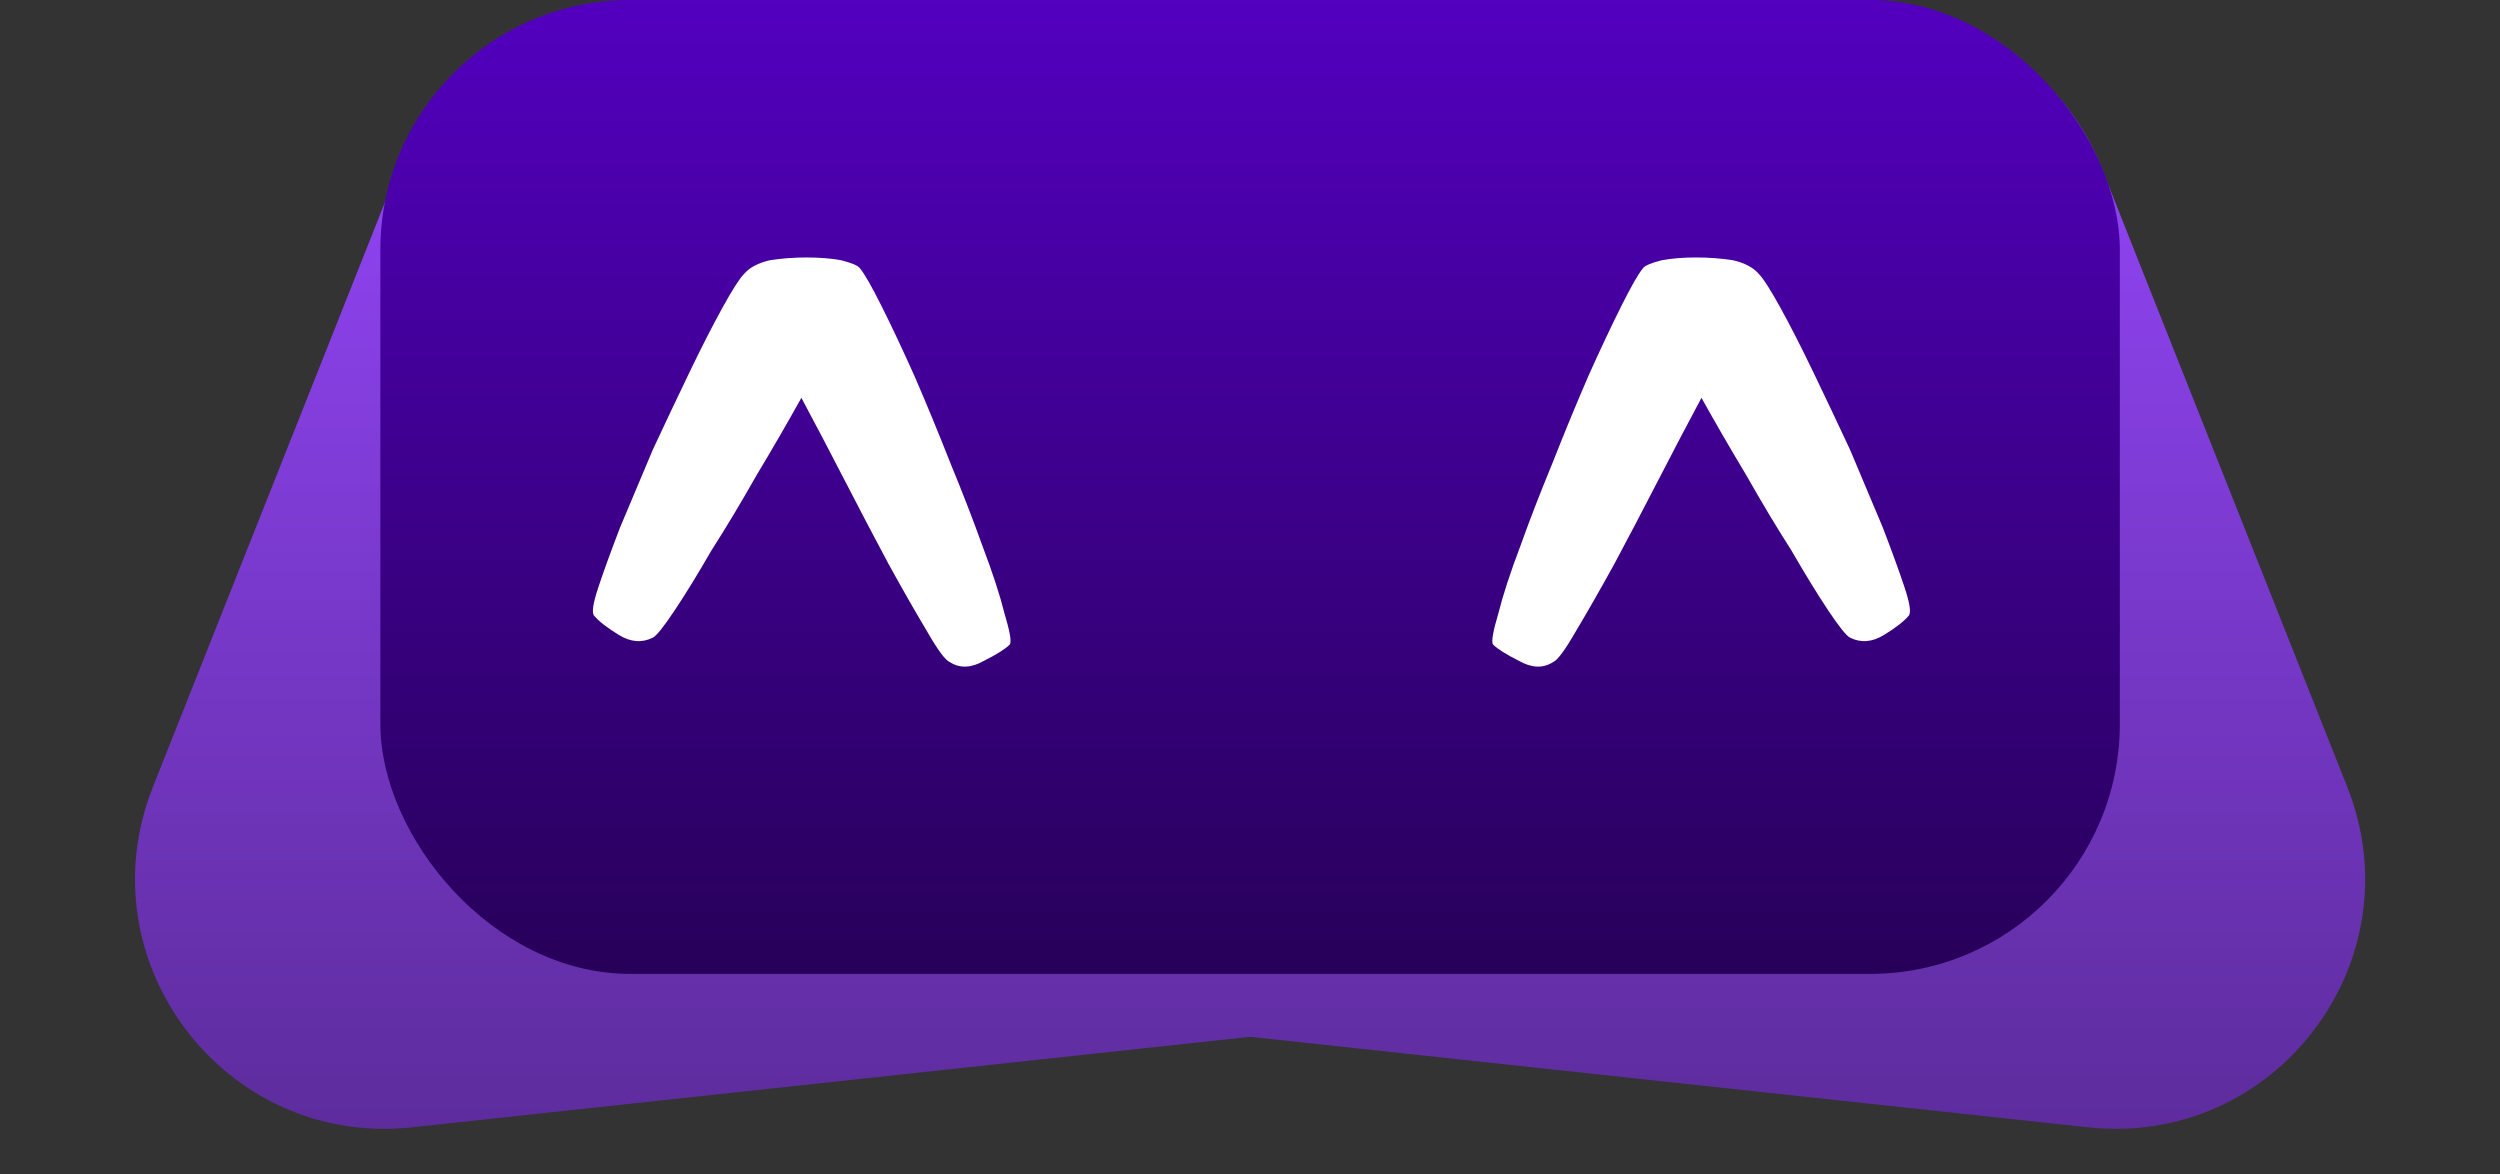 <svg width="1005" height="472" viewBox="0 0 1005 472" fill="none" xmlns="http://www.w3.org/2000/svg">
<rect x="0" y="0" width="1005" height="472" fill="#333333" stroke="none"/>
<path d="M943.587 316.314C971.474 386.582 914.639 461.301 839.476 453.183L295.396 394.422C250.733 389.599 214.708 355.696 207.185 311.407L174.912 121.413C164.5 60.117 211.731 4.188 273.905 4.188H751.537C792.694 4.188 829.685 29.304 844.867 67.559L943.587 316.314Z" fill="url(#paint0_linear_17_341)"/>
<path d="M61.487 316.314C33.6 386.582 90.435 461.301 165.598 453.183L709.678 394.422C754.341 389.599 790.366 355.696 797.889 311.407L830.162 121.413C840.574 60.117 793.343 4.188 731.169 4.188H253.537C212.38 4.188 175.39 29.304 160.208 67.559L61.487 316.314Z" fill="url(#paint1_linear_17_341)"/>
<rect x="152.907" width="699.261" height="391.503" rx="100.411" fill="url(#paint2_linear_17_341)"/>
<path d="M405.964 259.07C404.138 260.896 400.669 263.087 395.557 265.643C390.444 268.564 385.879 268.747 381.862 266.191C380.037 265.46 376.932 261.261 372.55 253.592C368.168 246.288 363.056 237.341 357.213 226.751C351.735 216.526 345.892 205.388 339.684 193.337C333.476 181.286 327.633 170.148 322.155 159.923C316.678 169.783 310.652 180.19 304.079 191.146C297.871 202.101 291.845 212.144 286.002 221.273C280.525 230.768 275.595 238.802 271.213 245.375C266.83 251.949 263.909 255.6 262.448 256.331C258.066 258.522 253.501 258.157 248.754 255.235C244.007 252.314 240.72 249.757 238.894 247.566C237.798 246.471 238.346 242.636 240.537 236.063C242.728 229.49 245.65 221.456 249.302 211.961C253.319 202.467 257.701 192.059 262.448 180.738C267.561 169.783 272.491 159.375 277.238 149.515C281.985 139.655 286.368 131.074 290.385 123.77C294.402 116.466 297.323 111.902 299.149 110.076C301.34 107.519 304.809 105.694 309.557 104.598C314.304 103.868 319.234 103.502 324.346 103.502C329.459 103.502 334.024 103.868 338.041 104.598C342.423 105.694 344.979 106.789 345.709 107.885C347.535 110.076 350.457 115.188 354.474 123.222C358.491 131.256 362.873 140.568 367.62 151.159C372.368 162.114 377.115 173.617 381.862 185.668C386.975 198.084 391.357 209.405 395.009 219.63C399.026 230.22 401.947 239.167 403.773 246.471C405.964 253.774 406.695 257.974 405.964 259.07Z" fill="white"/>
<path d="M600.184 259.07C602.01 260.896 605.479 263.087 610.592 265.643C615.704 268.564 620.269 268.747 624.286 266.191C626.112 265.46 629.216 261.261 633.598 253.592C637.98 246.288 643.093 237.341 648.936 226.751C654.413 216.526 660.256 205.388 666.464 193.337C672.673 181.286 678.515 170.148 683.993 159.923C689.471 169.783 695.496 180.19 702.07 191.146C708.278 202.101 714.303 212.144 720.146 221.273C725.624 230.768 730.554 238.802 734.936 245.375C739.318 251.949 742.24 255.6 743.7 256.331C748.082 258.522 752.647 258.157 757.395 255.235C762.142 252.314 765.429 249.757 767.254 247.566C768.35 246.471 767.802 242.636 765.611 236.063C763.42 229.49 760.499 221.456 756.847 211.961C752.83 202.467 748.448 192.059 743.7 180.738C738.588 169.783 733.658 159.375 728.91 149.515C724.163 139.655 719.781 131.074 715.764 123.77C711.747 116.466 708.825 111.902 707 110.076C704.808 107.519 701.339 105.694 696.592 104.598C691.845 103.868 686.915 103.502 681.802 103.502C676.69 103.502 672.125 103.868 668.108 104.598C663.726 105.694 661.169 106.789 660.439 107.885C658.613 110.076 655.692 115.188 651.675 123.222C647.658 131.256 643.275 140.568 638.528 151.159C633.781 162.114 629.033 173.617 624.286 185.668C619.173 198.084 614.791 209.405 611.139 219.63C607.122 230.22 604.201 239.167 602.375 246.471C600.184 253.774 599.454 257.974 600.184 259.07Z" fill="white"/>
<defs>
<linearGradient id="paint0_linear_17_341" x1="580" y1="471.06" x2="580" y2="4.188" gradientUnits="userSpaceOnUse">
<stop stop-color="#5B2B99"/>
<stop offset="1" stop-color="#9747FF"/>
</linearGradient>
<linearGradient id="paint1_linear_17_341" x1="425.074" y1="471.06" x2="425.074" y2="4.188" gradientUnits="userSpaceOnUse">
<stop stop-color="#5B2B99"/>
<stop offset="1" stop-color="#9747FF"/>
</linearGradient>
<linearGradient id="paint2_linear_17_341" x1="502.538" y1="0" x2="502.538" y2="391.503" gradientUnits="userSpaceOnUse">
<stop stop-color="#5300BF"/>
<stop offset="1" stop-color="#270059"/>
</linearGradient>
</defs>
</svg>
